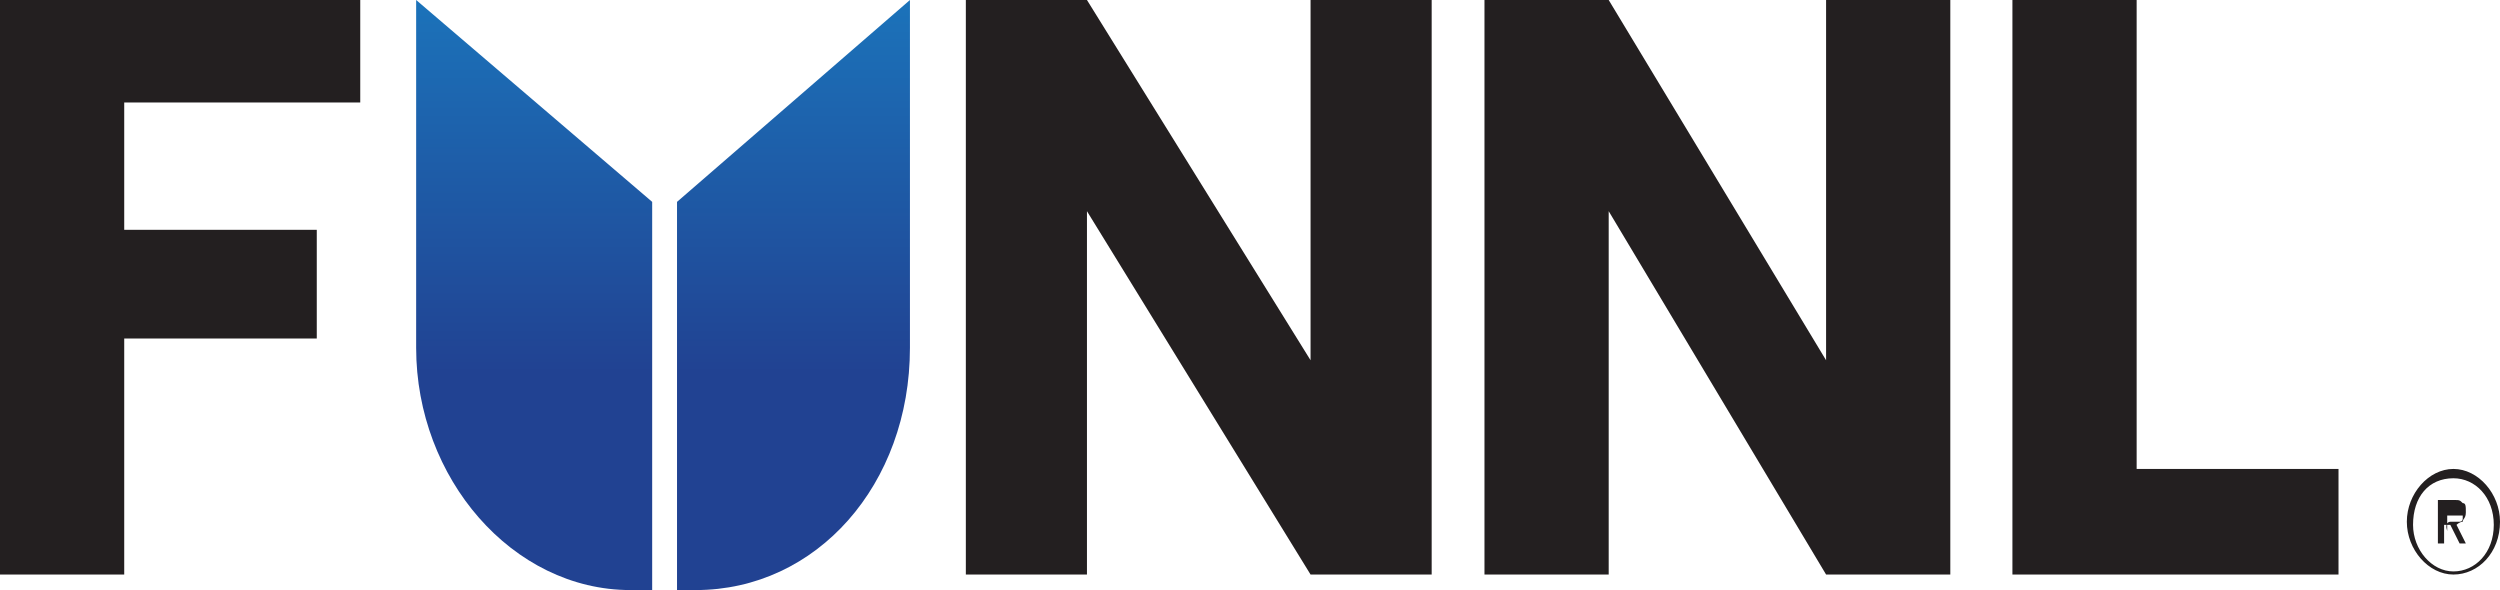<?xml version="1.0" encoding="utf-8"?>
<!-- Generator: Adobe Illustrator 24.3.0, SVG Export Plug-In . SVG Version: 6.00 Build 0)  -->
<svg version="1.1" id="Layer_1" xmlns="http://www.w3.org/2000/svg" xmlns:xlink="http://www.w3.org/1999/xlink" x="0px" y="0px"
	 viewBox="0 0 80.5 19" style="enable-background:new 0 0 80.5 19;" xml:space="preserve">
<style type="text/css">
	.st0{fill:#231F20;}
	.st1{fill:url(#SVGID_1_);}
	.st2{fill:url(#SVGID_2_);}
</style>
<g>
	<polygon class="st0" points="11.6,3.3 11.6,0 0,0 0,18.5 4,18.5 4,10.9 10.2,10.9 10.2,7.4 4,7.4 4,3.3 	"/>
	<polygon class="st0" points="68.8,15.1 68.8,0 64.8,0 64.8,18.5 75.3,18.5 75.3,15.1 	"/>
	<polygon class="st0" points="42.2,0 42.2,11.6 35,0 31.1,0 31.1,18.5 35,18.5 35,6.8 42.2,18.5 46.1,18.5 46.1,0 	"/>
	<polygon class="st0" points="58.8,0 58.8,11.6 51.8,0 47.8,0 47.8,18.5 51.8,18.5 51.8,6.8 58.8,18.5 62.8,18.5 62.8,0 	"/>
	<g>
		<path class="st0" d="M79,16.1c0.2,0,0.2,0,0.3,0.1c0.1,0,0.1,0.1,0.1,0.3s-0.1,0.2-0.1,0.3c-0.1,0-0.2,0.1-0.2,0.1l0.3,0.6h-0.2
			l-0.3-0.6h-0.2v0.6h-0.2v-1.4H79z M78.9,16.8C79,16.8,79,16.8,78.9,16.8c0.2,0,0.2,0,0.2,0c0.1,0,0.1,0,0.1,0c0,0,0.1,0,0.1-0.1
			c0,0,0-0.1,0-0.1c0,0-0.1,0-0.1,0c-0.1,0-0.1,0-0.1,0c-0.1,0-0.1,0-0.1,0h-0.2v0.5C78.7,16.8,78.9,16.8,78.9,16.8z"/>
	</g>
	<g>
		<path class="st0" d="M79,18.5c-0.8,0-1.5-0.8-1.5-1.7c0-0.9,0.7-1.7,1.5-1.7c0.8,0,1.5,0.8,1.5,1.7C80.5,17.8,79.8,18.5,79,18.5z
			 M79,15.4c-0.8,0-1.3,0.6-1.3,1.5c0,0.8,0.6,1.5,1.3,1.5s1.3-0.6,1.3-1.5C80.3,16,79.7,15.4,79,15.4z"/>
	</g>
	
		<linearGradient id="SVGID_1_" gradientUnits="userSpaceOnUse" x1="17.25" y1="21.335" x2="17.25" y2="8.884" gradientTransform="matrix(1 0 0 -1 0 21)">
		<stop  offset="0" style="stop-color:#1B74BB"/>
		<stop  offset="0.992" style="stop-color:#214292"/>
	</linearGradient>
	<path class="st1" d="M21,6.5L13.4,0v11.2c0,4.2,3.1,7.8,6.9,7.8H21V6.5z"/>
	
		<linearGradient id="SVGID_2_" gradientUnits="userSpaceOnUse" x1="25.55" y1="21.335" x2="25.55" y2="8.884" gradientTransform="matrix(1 0 0 -1 0 21)">
		<stop  offset="0" style="stop-color:#1B74BB"/>
		<stop  offset="0.992" style="stop-color:#214292"/>
	</linearGradient>
	<path class="st2" d="M21.8,6.5V19h0.6c3.9,0,6.9-3.4,6.9-7.8V0L21.8,6.5z"/>
</g>
</svg>
